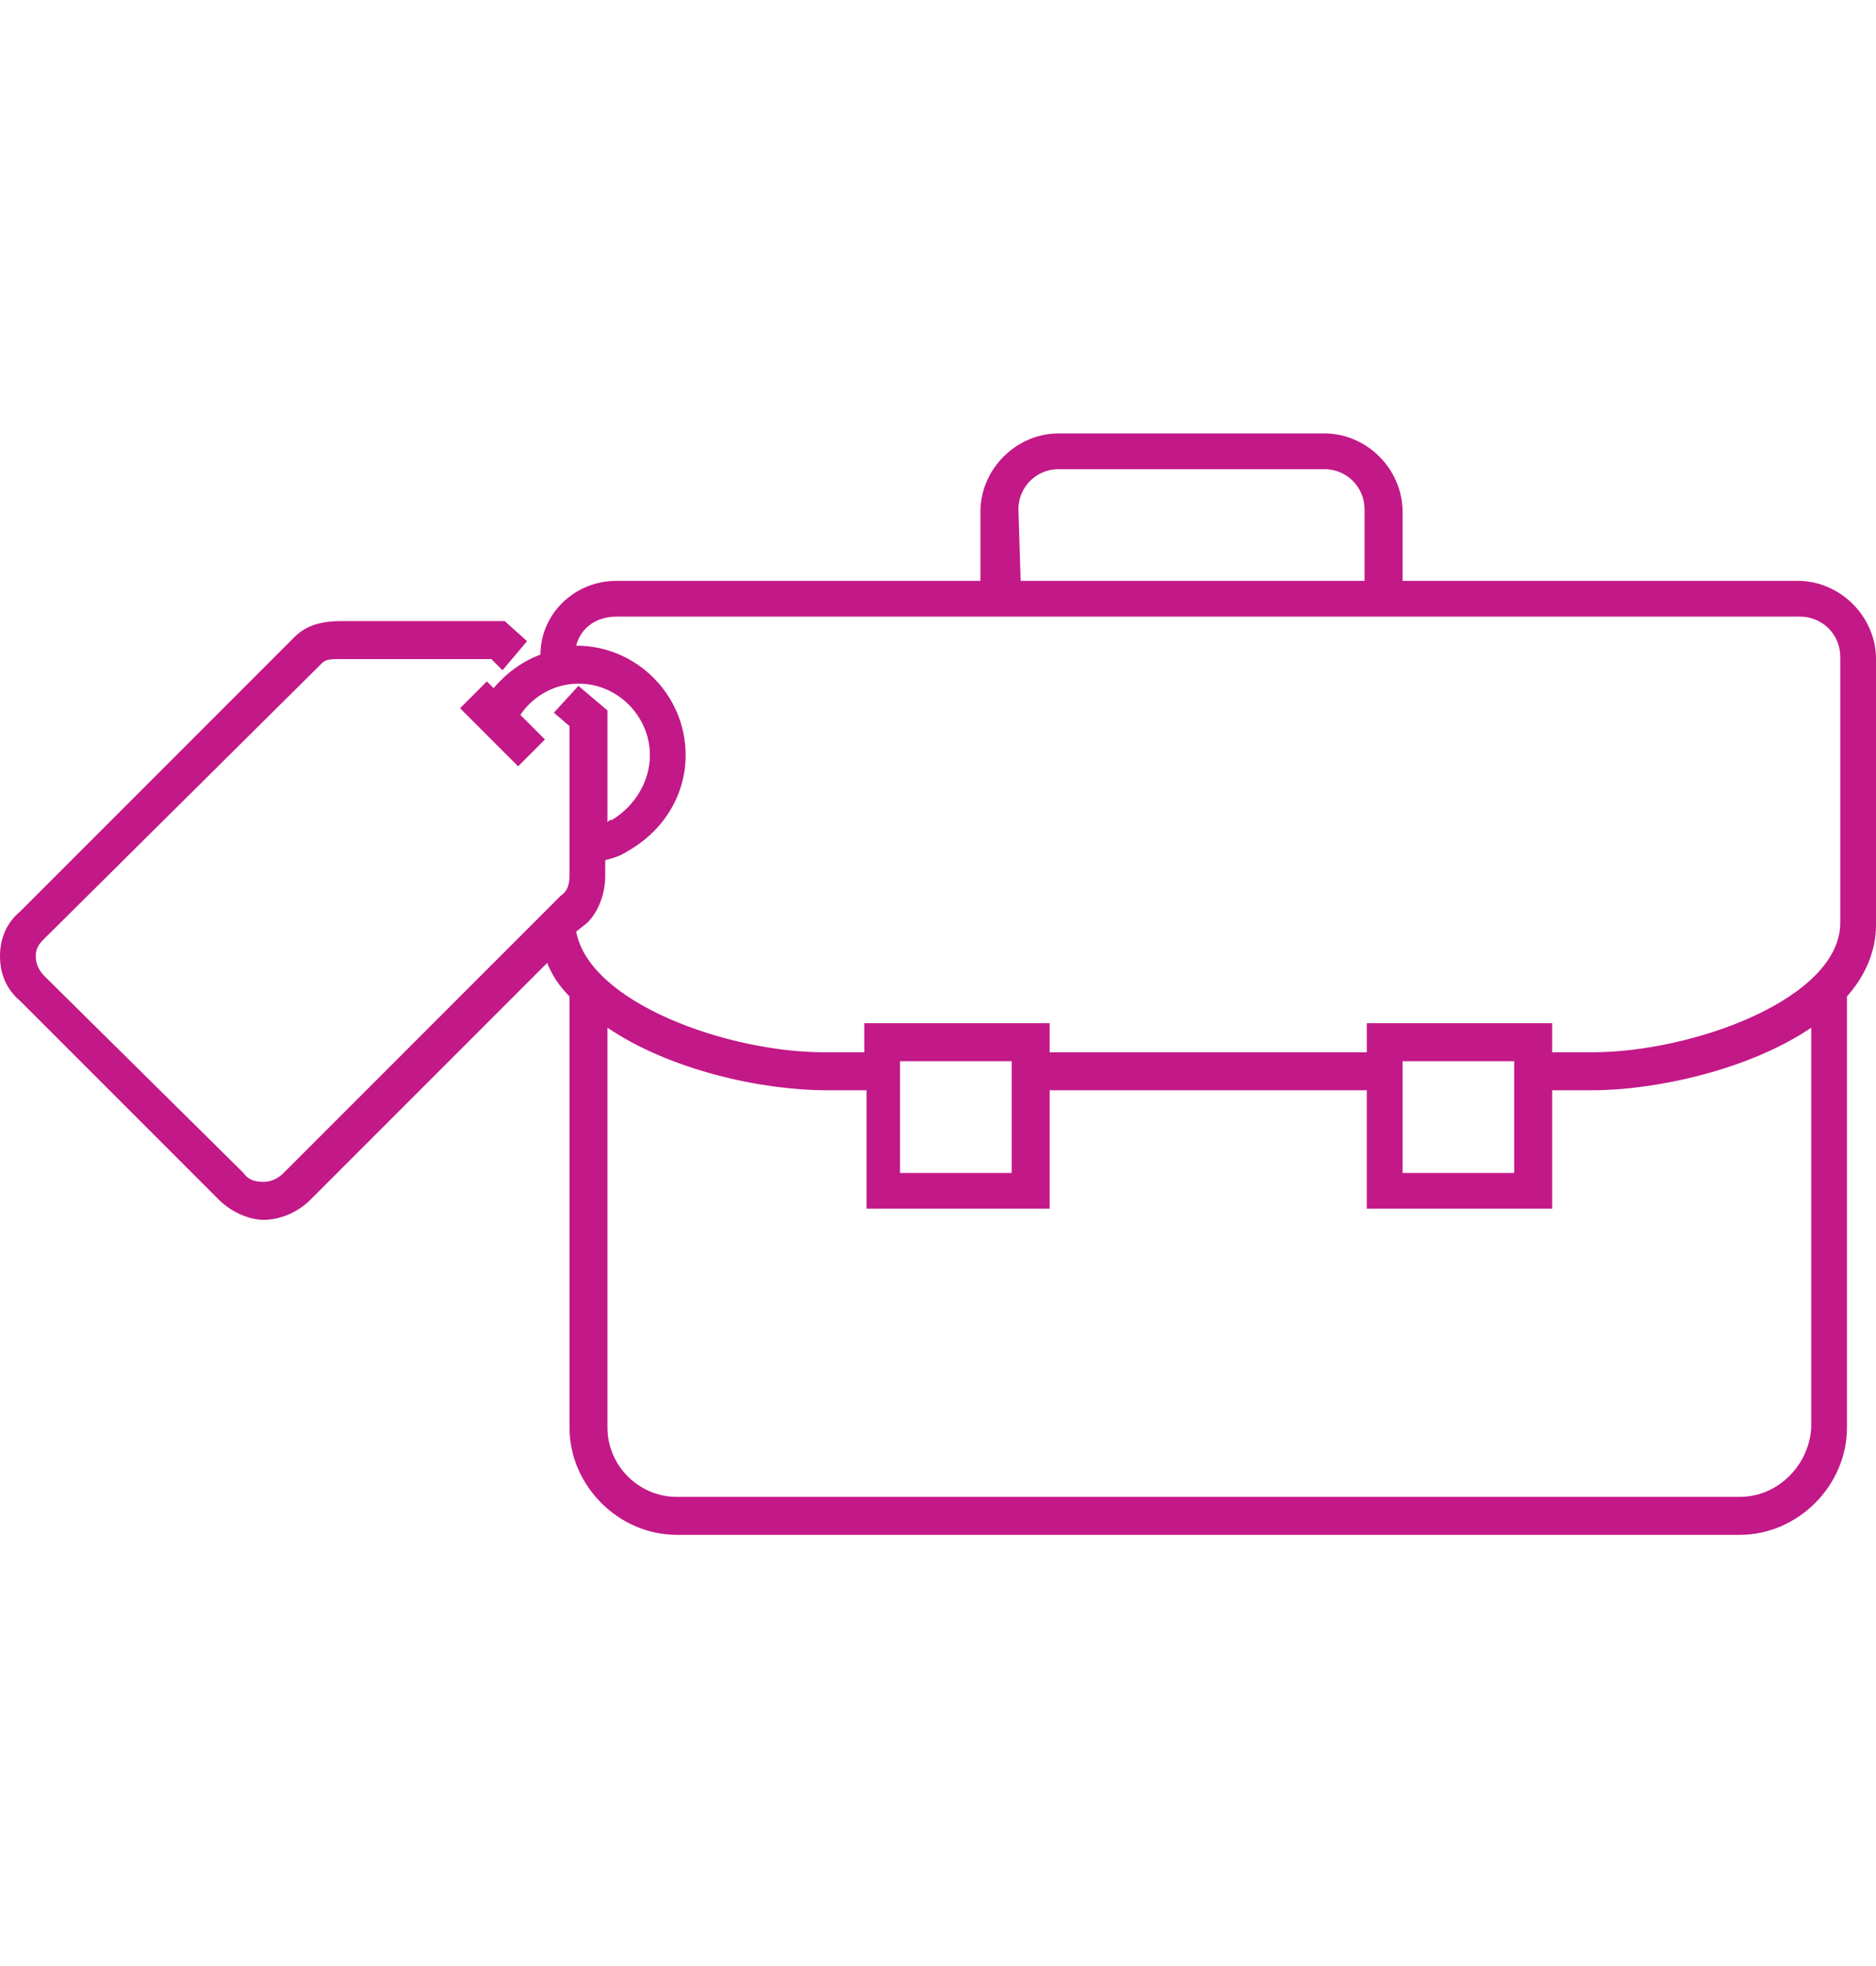 <?xml version="1.0" encoding="utf-8"?>
<!-- Generator: Adobe Illustrator 23.0.6, SVG Export Plug-In . SVG Version: 6.00 Build 0)  -->
<svg version="1.1" id="Layer_1" xmlns="http://www.w3.org/2000/svg" xmlns:xlink="http://www.w3.org/1999/xlink" x="0px" y="0px"
	 viewBox="0 0 84 88" style="enable-background:new 0 0 84 88;" xml:space="preserve">
<style type="text/css">
	.st0{fill:#C31887;}
</style>
<path class="st0" d="M84,29.5c0-1.9-1.6-3.5-3.5-3.5H62.8v-3.1c0-1.9-1.6-3.5-3.5-3.5H47.4c-1.9,0-3.5,1.6-3.5,3.5V26H27.6
	c-1.9,0-3.4,1.5-3.4,3.3c-0.8,0.3-1.5,0.8-2.1,1.5l-0.3-0.3l-1.2,1.2l2.6,2.6l1.2-1.2L23.3,32c0.6-0.9,1.6-1.4,2.6-1.4
	c1.8,0,3.2,1.5,3.2,3.2c0,1.2-0.7,2.3-1.7,2.9c-0.1,0-0.1,0-0.2,0.1v-5l-1.3-1.1l-1.1,1.2l0.7,0.6v6.7c0,0.4-0.1,0.7-0.4,0.9
	L12.7,52.5c-0.2,0.2-0.5,0.4-0.9,0.4s-0.7-0.1-0.9-0.4L2,43.7c-0.2-0.2-0.4-0.5-0.4-0.9S1.8,42.2,2,42l12.4-12.3
	c0.2-0.2,0.4-0.2,0.9-0.2H22l0.5,0.5l1.1-1.3l-1-0.9h-7.3c-0.7,0-1.5,0.1-2.1,0.7L0.9,40.8C0.3,41.3,0,42,0,42.8s0.3,1.5,0.9,2
	l8.9,8.9c0.5,0.5,1.3,0.9,2,0.9s1.5-0.3,2.1-0.9l10.6-10.6c0.2,0.5,0.5,1,1,1.5v19.3c0,2.6,2.2,4.8,4.8,4.8h47.6
	c2.6,0,4.8-2.2,4.8-4.8V44.6c0.8-0.9,1.3-2,1.3-3.2V29.5L84,29.5z M45.6,22.8c0-1,0.8-1.8,1.8-1.8h11.9c1,0,1.8,0.8,1.8,1.8V26H45.7
	L45.6,22.8L45.6,22.8z M26.3,41.3c0.5-0.5,0.8-1.3,0.8-2.1v-0.7c0.4-0.1,0.7-0.2,1-0.4c1.6-0.9,2.6-2.5,2.6-4.3
	c0-2.7-2.2-4.9-4.9-4.9l0,0c0.2-0.8,0.9-1.3,1.8-1.3h53c1,0,1.8,0.8,1.8,1.8v11.9c0,3.4-6.6,5.8-11.1,5.8h-1.8v-1.3h-8.3v1.3H47
	v-1.3h-8.3v1.3h-1.8c-4.3,0-10.5-2.2-11.1-5.4L26.3,41.3z M67.8,47.5v5h-5v-5H67.8z M45.3,47.5v5h-5v-5H45.3z M77.9,67H30.3
	c-1.7,0-3.1-1.4-3.1-3.1V46c2.8,1.9,6.9,2.8,9.8,2.8h1.8v5.3H47v-5.3h14.2v5.3h8.3v-5.3h1.8c2.8,0,7-0.9,9.8-2.8v17.9
	C81,65.6,79.6,67,77.9,67z"/>
</svg>
